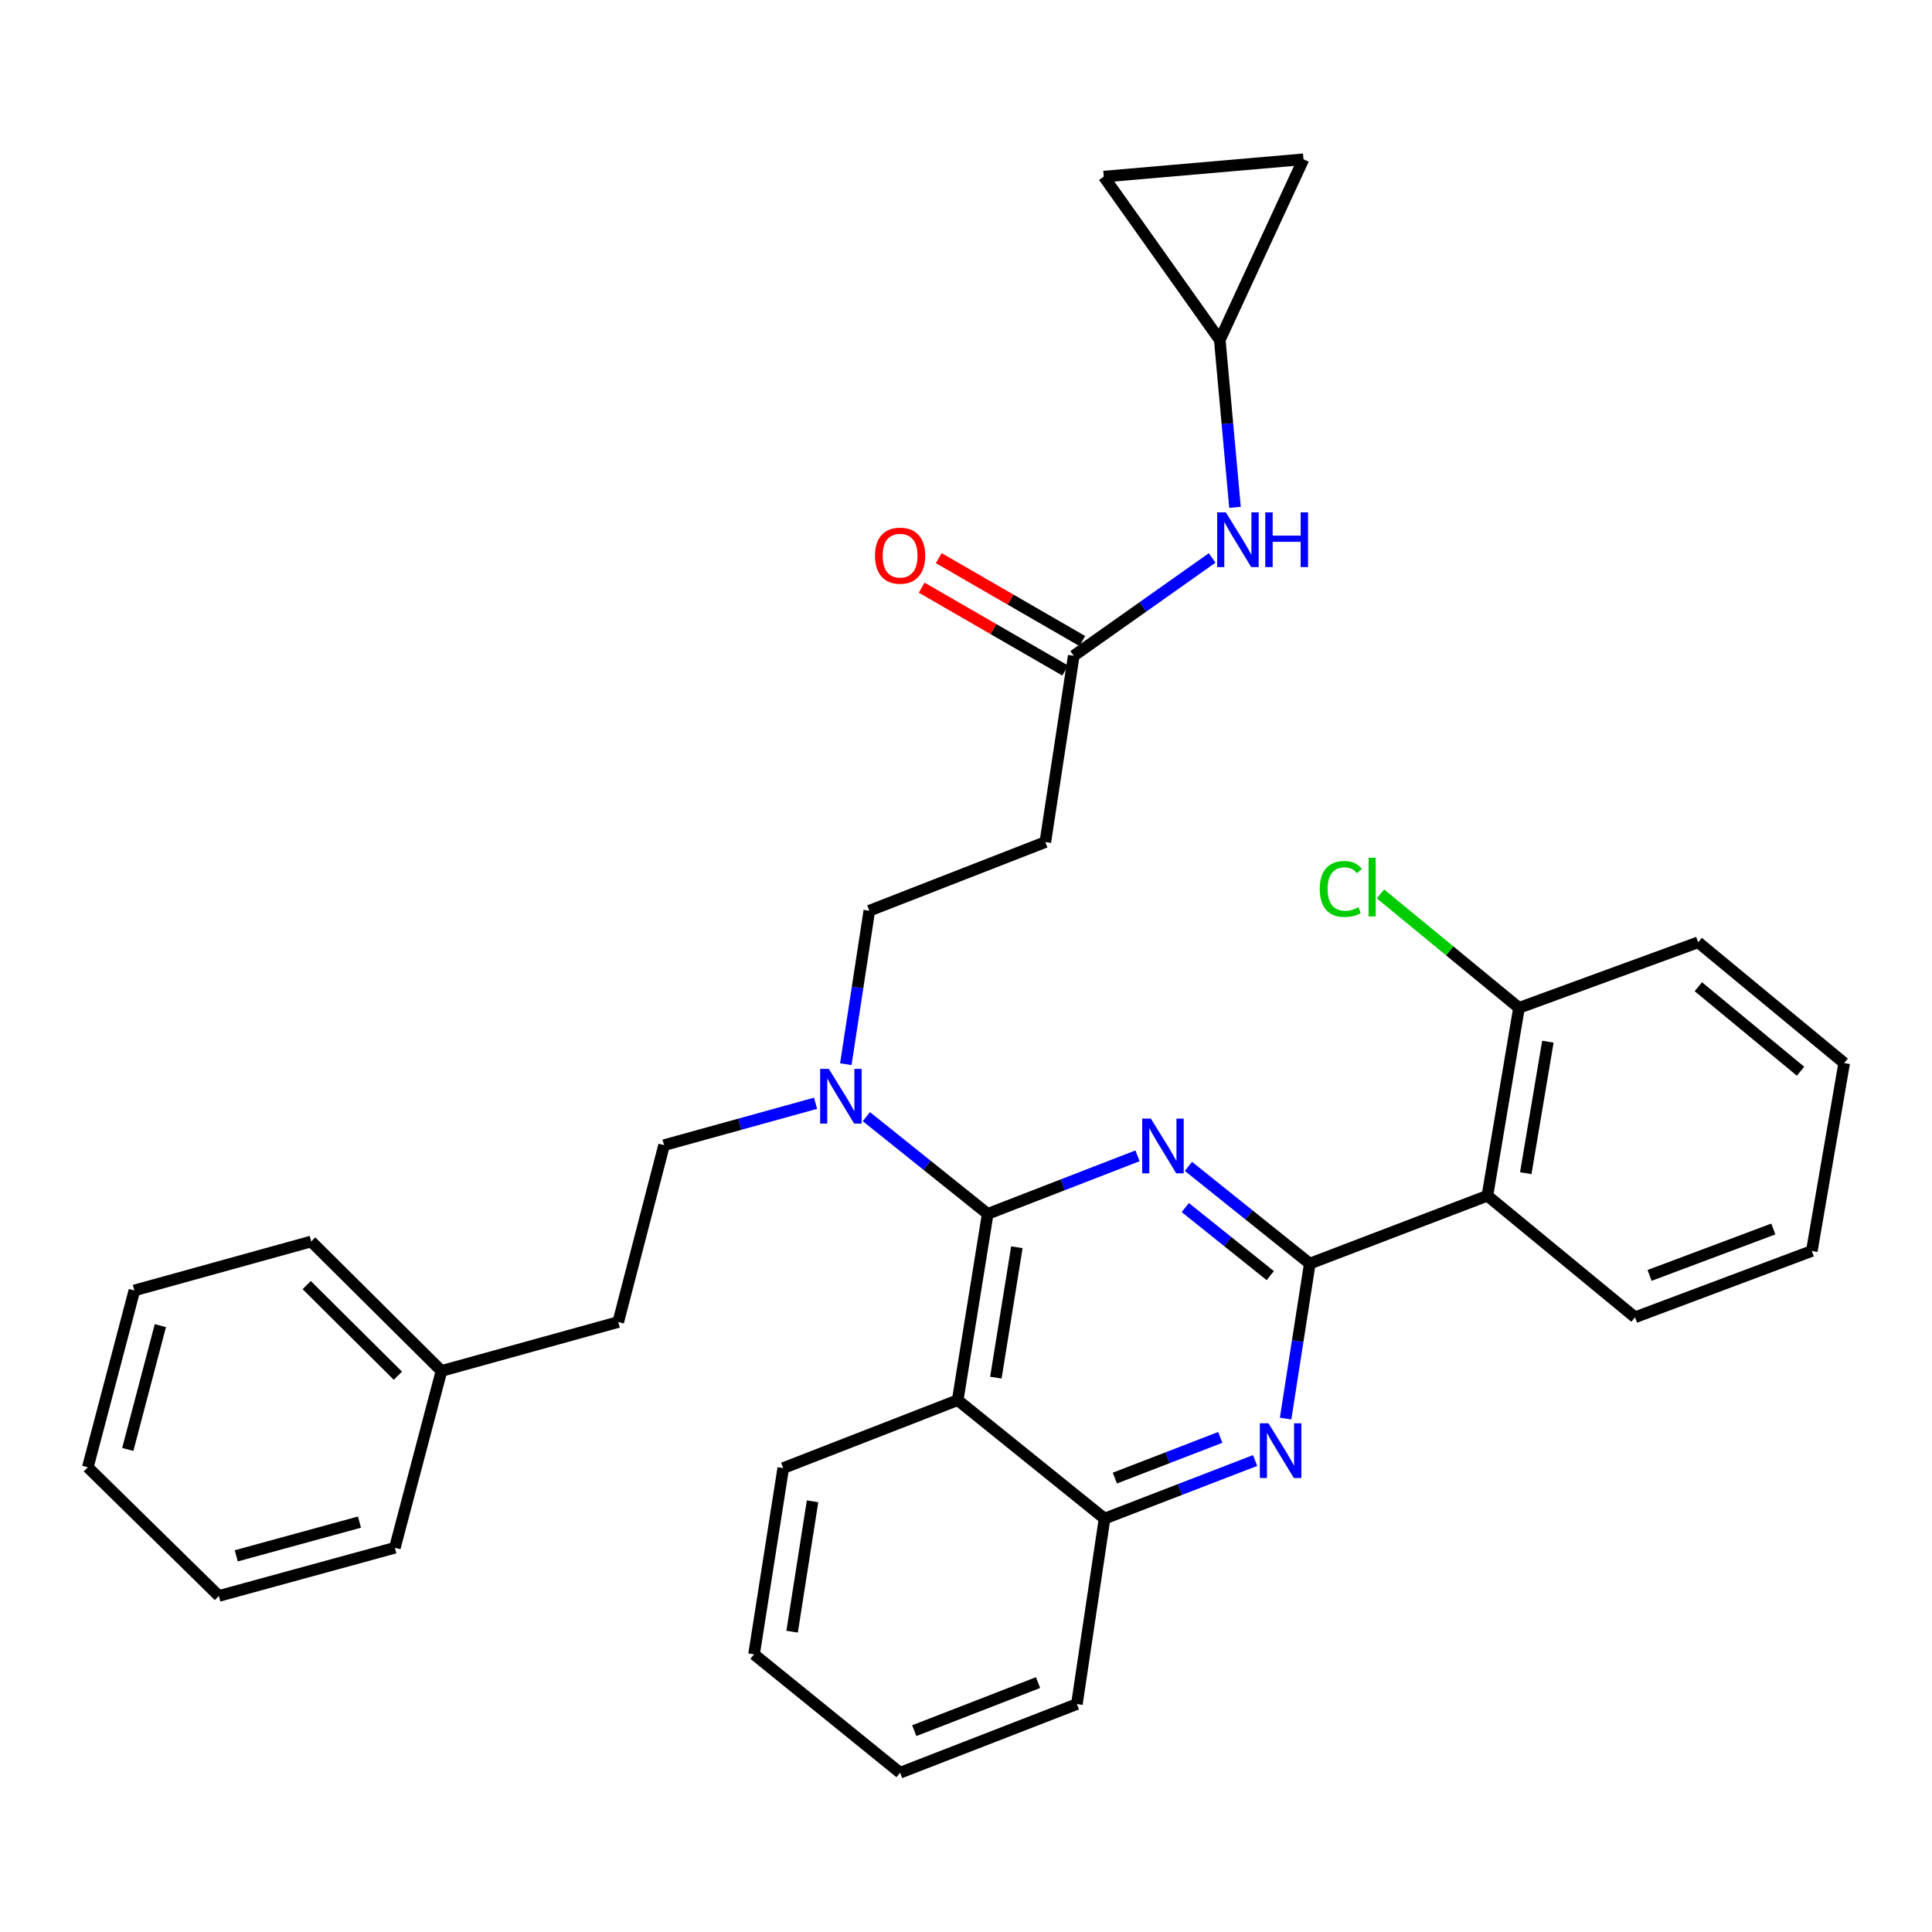 <?xml version='1.0' encoding='iso-8859-1'?>
<svg version='1.1' baseProfile='full'
              xmlns='http://www.w3.org/2000/svg'
                      xmlns:rdkit='http://www.rdkit.org/xml'
                      xmlns:xlink='http://www.w3.org/1999/xlink'
                  xml:space='preserve'
width='1000px' height='1000px' viewBox='0 0 1000 1000'>
<!-- END OF HEADER -->
<rect style='opacity:1.0;fill:#FFFFFF;stroke:none' width='1000' height='1000' x='0' y='0'> </rect>
<path class='bond-0' d='M 615.121,603.708 L 646.531,628.873' style='fill:none;fill-rule:evenodd;stroke:#0000FF;stroke-width:6px;stroke-linecap:butt;stroke-linejoin:miter;stroke-opacity:1' />
<path class='bond-0' d='M 646.531,628.873 L 677.941,654.038' style='fill:none;fill-rule:evenodd;stroke:#000000;stroke-width:6px;stroke-linecap:butt;stroke-linejoin:miter;stroke-opacity:1' />
<path class='bond-0' d='M 613.51,625.03 L 635.497,642.646' style='fill:none;fill-rule:evenodd;stroke:#0000FF;stroke-width:6px;stroke-linecap:butt;stroke-linejoin:miter;stroke-opacity:1' />
<path class='bond-0' d='M 635.497,642.646 L 657.484,660.261' style='fill:none;fill-rule:evenodd;stroke:#000000;stroke-width:6px;stroke-linecap:butt;stroke-linejoin:miter;stroke-opacity:1' />
<path class='bond-1' d='M 588.775,598.256 L 550.005,613.279' style='fill:none;fill-rule:evenodd;stroke:#0000FF;stroke-width:6px;stroke-linecap:butt;stroke-linejoin:miter;stroke-opacity:1' />
<path class='bond-1' d='M 550.005,613.279 L 511.236,628.301' style='fill:none;fill-rule:evenodd;stroke:#000000;stroke-width:6px;stroke-linecap:butt;stroke-linejoin:miter;stroke-opacity:1' />
<path class='bond-2' d='M 677.941,654.038 L 671.683,694.148' style='fill:none;fill-rule:evenodd;stroke:#000000;stroke-width:6px;stroke-linecap:butt;stroke-linejoin:miter;stroke-opacity:1' />
<path class='bond-2' d='M 671.683,694.148 L 665.425,734.257' style='fill:none;fill-rule:evenodd;stroke:#0000FF;stroke-width:6px;stroke-linecap:butt;stroke-linejoin:miter;stroke-opacity:1' />
<path class='bond-4' d='M 677.941,654.038 L 769.878,618.909' style='fill:none;fill-rule:evenodd;stroke:#000000;stroke-width:6px;stroke-linecap:butt;stroke-linejoin:miter;stroke-opacity:1' />
<path class='bond-3' d='M 511.236,628.301 L 495.706,724.719' style='fill:none;fill-rule:evenodd;stroke:#000000;stroke-width:6px;stroke-linecap:butt;stroke-linejoin:miter;stroke-opacity:1' />
<path class='bond-3' d='M 526.33,645.57 L 515.459,713.063' style='fill:none;fill-rule:evenodd;stroke:#000000;stroke-width:6px;stroke-linecap:butt;stroke-linejoin:miter;stroke-opacity:1' />
<path class='bond-6' d='M 511.236,628.301 L 479.831,603.137' style='fill:none;fill-rule:evenodd;stroke:#000000;stroke-width:6px;stroke-linecap:butt;stroke-linejoin:miter;stroke-opacity:1' />
<path class='bond-6' d='M 479.831,603.137 L 448.425,577.972' style='fill:none;fill-rule:evenodd;stroke:#0000FF;stroke-width:6px;stroke-linecap:butt;stroke-linejoin:miter;stroke-opacity:1' />
<path class='bond-33' d='M 649.651,755.954 L 610.686,770.99' style='fill:none;fill-rule:evenodd;stroke:#0000FF;stroke-width:6px;stroke-linecap:butt;stroke-linejoin:miter;stroke-opacity:1' />
<path class='bond-33' d='M 610.686,770.99 L 571.72,786.026' style='fill:none;fill-rule:evenodd;stroke:#000000;stroke-width:6px;stroke-linecap:butt;stroke-linejoin:miter;stroke-opacity:1' />
<path class='bond-33' d='M 631.608,744 L 604.332,754.525' style='fill:none;fill-rule:evenodd;stroke:#0000FF;stroke-width:6px;stroke-linecap:butt;stroke-linejoin:miter;stroke-opacity:1' />
<path class='bond-33' d='M 604.332,754.525 L 577.056,765.05' style='fill:none;fill-rule:evenodd;stroke:#000000;stroke-width:6px;stroke-linecap:butt;stroke-linejoin:miter;stroke-opacity:1' />
<path class='bond-5' d='M 495.706,724.719 L 571.72,786.026' style='fill:none;fill-rule:evenodd;stroke:#000000;stroke-width:6px;stroke-linecap:butt;stroke-linejoin:miter;stroke-opacity:1' />
<path class='bond-19' d='M 495.706,724.719 L 405.406,759.878' style='fill:none;fill-rule:evenodd;stroke:#000000;stroke-width:6px;stroke-linecap:butt;stroke-linejoin:miter;stroke-opacity:1' />
<path class='bond-13' d='M 769.878,618.909 L 786.222,521.658' style='fill:none;fill-rule:evenodd;stroke:#000000;stroke-width:6px;stroke-linecap:butt;stroke-linejoin:miter;stroke-opacity:1' />
<path class='bond-13' d='M 789.734,607.246 L 801.175,539.171' style='fill:none;fill-rule:evenodd;stroke:#000000;stroke-width:6px;stroke-linecap:butt;stroke-linejoin:miter;stroke-opacity:1' />
<path class='bond-20' d='M 769.878,618.909 L 846.284,681.824' style='fill:none;fill-rule:evenodd;stroke:#000000;stroke-width:6px;stroke-linecap:butt;stroke-linejoin:miter;stroke-opacity:1' />
<path class='bond-22' d='M 571.72,786.026 L 557.405,882.022' style='fill:none;fill-rule:evenodd;stroke:#000000;stroke-width:6px;stroke-linecap:butt;stroke-linejoin:miter;stroke-opacity:1' />
<path class='bond-14' d='M 437.792,550.827 L 443.875,511.109' style='fill:none;fill-rule:evenodd;stroke:#0000FF;stroke-width:6px;stroke-linecap:butt;stroke-linejoin:miter;stroke-opacity:1' />
<path class='bond-14' d='M 443.875,511.109 L 449.958,471.391' style='fill:none;fill-rule:evenodd;stroke:#000000;stroke-width:6px;stroke-linecap:butt;stroke-linejoin:miter;stroke-opacity:1' />
<path class='bond-16' d='M 422.137,571.044 L 382.927,581.892' style='fill:none;fill-rule:evenodd;stroke:#0000FF;stroke-width:6px;stroke-linecap:butt;stroke-linejoin:miter;stroke-opacity:1' />
<path class='bond-16' d='M 382.927,581.892 L 343.717,592.741' style='fill:none;fill-rule:evenodd;stroke:#000000;stroke-width:6px;stroke-linecap:butt;stroke-linejoin:miter;stroke-opacity:1' />
<path class='bond-7' d='M 555.768,339.432 L 541.061,435.849' style='fill:none;fill-rule:evenodd;stroke:#000000;stroke-width:6px;stroke-linecap:butt;stroke-linejoin:miter;stroke-opacity:1' />
<path class='bond-10' d='M 555.768,339.432 L 591.59,314.111' style='fill:none;fill-rule:evenodd;stroke:#000000;stroke-width:6px;stroke-linecap:butt;stroke-linejoin:miter;stroke-opacity:1' />
<path class='bond-10' d='M 591.59,314.111 L 627.411,288.791' style='fill:none;fill-rule:evenodd;stroke:#0000FF;stroke-width:6px;stroke-linecap:butt;stroke-linejoin:miter;stroke-opacity:1' />
<path class='bond-15' d='M 560.181,331.791 L 523.039,310.341' style='fill:none;fill-rule:evenodd;stroke:#000000;stroke-width:6px;stroke-linecap:butt;stroke-linejoin:miter;stroke-opacity:1' />
<path class='bond-15' d='M 523.039,310.341 L 485.898,288.892' style='fill:none;fill-rule:evenodd;stroke:#FF0000;stroke-width:6px;stroke-linecap:butt;stroke-linejoin:miter;stroke-opacity:1' />
<path class='bond-15' d='M 551.355,347.073 L 514.213,325.624' style='fill:none;fill-rule:evenodd;stroke:#000000;stroke-width:6px;stroke-linecap:butt;stroke-linejoin:miter;stroke-opacity:1' />
<path class='bond-15' d='M 514.213,325.624 L 477.072,304.175' style='fill:none;fill-rule:evenodd;stroke:#FF0000;stroke-width:6px;stroke-linecap:butt;stroke-linejoin:miter;stroke-opacity:1' />
<path class='bond-8' d='M 541.061,435.849 L 449.958,471.391' style='fill:none;fill-rule:evenodd;stroke:#000000;stroke-width:6px;stroke-linecap:butt;stroke-linejoin:miter;stroke-opacity:1' />
<path class='bond-9' d='M 631.36,175.991 L 635.296,219.298' style='fill:none;fill-rule:evenodd;stroke:#000000;stroke-width:6px;stroke-linecap:butt;stroke-linejoin:miter;stroke-opacity:1' />
<path class='bond-9' d='M 635.296,219.298 L 639.231,262.605' style='fill:none;fill-rule:evenodd;stroke:#0000FF;stroke-width:6px;stroke-linecap:butt;stroke-linejoin:miter;stroke-opacity:1' />
<path class='bond-11' d='M 631.36,175.991 L 571.308,91.418' style='fill:none;fill-rule:evenodd;stroke:#000000;stroke-width:6px;stroke-linecap:butt;stroke-linejoin:miter;stroke-opacity:1' />
<path class='bond-12' d='M 631.36,175.991 L 674.677,82.437' style='fill:none;fill-rule:evenodd;stroke:#000000;stroke-width:6px;stroke-linecap:butt;stroke-linejoin:miter;stroke-opacity:1' />
<path class='bond-36' d='M 571.308,91.418 L 674.677,82.437' style='fill:none;fill-rule:evenodd;stroke:#000000;stroke-width:6px;stroke-linecap:butt;stroke-linejoin:miter;stroke-opacity:1' />
<path class='bond-17' d='M 786.222,521.658 L 750.37,492.17' style='fill:none;fill-rule:evenodd;stroke:#000000;stroke-width:6px;stroke-linecap:butt;stroke-linejoin:miter;stroke-opacity:1' />
<path class='bond-17' d='M 750.37,492.17 L 714.518,462.682' style='fill:none;fill-rule:evenodd;stroke:#00CC00;stroke-width:6px;stroke-linecap:butt;stroke-linejoin:miter;stroke-opacity:1' />
<path class='bond-23' d='M 786.222,521.658 L 878.963,487.744' style='fill:none;fill-rule:evenodd;stroke:#000000;stroke-width:6px;stroke-linecap:butt;stroke-linejoin:miter;stroke-opacity:1' />
<path class='bond-18' d='M 343.717,592.741 L 320.009,684.275' style='fill:none;fill-rule:evenodd;stroke:#000000;stroke-width:6px;stroke-linecap:butt;stroke-linejoin:miter;stroke-opacity:1' />
<path class='bond-21' d='M 320.009,684.275 L 228.504,709.6' style='fill:none;fill-rule:evenodd;stroke:#000000;stroke-width:6px;stroke-linecap:butt;stroke-linejoin:miter;stroke-opacity:1' />
<path class='bond-26' d='M 405.406,759.878 L 390.298,856.285' style='fill:none;fill-rule:evenodd;stroke:#000000;stroke-width:6px;stroke-linecap:butt;stroke-linejoin:miter;stroke-opacity:1' />
<path class='bond-26' d='M 420.575,777.071 L 409.999,844.556' style='fill:none;fill-rule:evenodd;stroke:#000000;stroke-width:6px;stroke-linecap:butt;stroke-linejoin:miter;stroke-opacity:1' />
<path class='bond-27' d='M 846.284,681.824 L 937.79,647.499' style='fill:none;fill-rule:evenodd;stroke:#000000;stroke-width:6px;stroke-linecap:butt;stroke-linejoin:miter;stroke-opacity:1' />
<path class='bond-27' d='M 853.812,660.152 L 917.865,636.124' style='fill:none;fill-rule:evenodd;stroke:#000000;stroke-width:6px;stroke-linecap:butt;stroke-linejoin:miter;stroke-opacity:1' />
<path class='bond-24' d='M 228.504,709.6 L 161.089,642.596' style='fill:none;fill-rule:evenodd;stroke:#000000;stroke-width:6px;stroke-linecap:butt;stroke-linejoin:miter;stroke-opacity:1' />
<path class='bond-24' d='M 205.951,712.067 L 158.76,665.164' style='fill:none;fill-rule:evenodd;stroke:#000000;stroke-width:6px;stroke-linecap:butt;stroke-linejoin:miter;stroke-opacity:1' />
<path class='bond-25' d='M 228.504,709.6 L 204.385,801.125' style='fill:none;fill-rule:evenodd;stroke:#000000;stroke-width:6px;stroke-linecap:butt;stroke-linejoin:miter;stroke-opacity:1' />
<path class='bond-28' d='M 557.405,882.022 L 465.89,917.563' style='fill:none;fill-rule:evenodd;stroke:#000000;stroke-width:6px;stroke-linecap:butt;stroke-linejoin:miter;stroke-opacity:1' />
<path class='bond-28' d='M 537.289,870.902 L 473.228,895.781' style='fill:none;fill-rule:evenodd;stroke:#000000;stroke-width:6px;stroke-linecap:butt;stroke-linejoin:miter;stroke-opacity:1' />
<path class='bond-35' d='M 878.963,487.744 L 954.545,550.238' style='fill:none;fill-rule:evenodd;stroke:#000000;stroke-width:6px;stroke-linecap:butt;stroke-linejoin:miter;stroke-opacity:1' />
<path class='bond-35' d='M 879.054,510.72 L 931.962,554.465' style='fill:none;fill-rule:evenodd;stroke:#000000;stroke-width:6px;stroke-linecap:butt;stroke-linejoin:miter;stroke-opacity:1' />
<path class='bond-31' d='M 161.089,642.596 L 69.554,667.931' style='fill:none;fill-rule:evenodd;stroke:#000000;stroke-width:6px;stroke-linecap:butt;stroke-linejoin:miter;stroke-opacity:1' />
<path class='bond-30' d='M 204.385,801.125 L 113.282,826.058' style='fill:none;fill-rule:evenodd;stroke:#000000;stroke-width:6px;stroke-linecap:butt;stroke-linejoin:miter;stroke-opacity:1' />
<path class='bond-30' d='M 186.061,787.843 L 122.289,805.296' style='fill:none;fill-rule:evenodd;stroke:#000000;stroke-width:6px;stroke-linecap:butt;stroke-linejoin:miter;stroke-opacity:1' />
<path class='bond-34' d='M 390.298,856.285 L 465.89,917.563' style='fill:none;fill-rule:evenodd;stroke:#000000;stroke-width:6px;stroke-linecap:butt;stroke-linejoin:miter;stroke-opacity:1' />
<path class='bond-29' d='M 937.79,647.499 L 954.545,550.238' style='fill:none;fill-rule:evenodd;stroke:#000000;stroke-width:6px;stroke-linecap:butt;stroke-linejoin:miter;stroke-opacity:1' />
<path class='bond-32' d='M 113.282,826.058 L 45.455,759.466' style='fill:none;fill-rule:evenodd;stroke:#000000;stroke-width:6px;stroke-linecap:butt;stroke-linejoin:miter;stroke-opacity:1' />
<path class='bond-37' d='M 69.554,667.931 L 45.455,759.466' style='fill:none;fill-rule:evenodd;stroke:#000000;stroke-width:6px;stroke-linecap:butt;stroke-linejoin:miter;stroke-opacity:1' />
<path class='bond-37' d='M 83.005,686.155 L 66.136,750.229' style='fill:none;fill-rule:evenodd;stroke:#000000;stroke-width:6px;stroke-linecap:butt;stroke-linejoin:miter;stroke-opacity:1' />
<path  class='atom-0' d='M 595.687 578.992
L 604.967 593.992
Q 605.887 595.472, 607.367 598.152
Q 608.847 600.832, 608.927 600.992
L 608.927 578.992
L 612.687 578.992
L 612.687 607.312
L 608.807 607.312
L 598.847 590.912
Q 597.687 588.992, 596.447 586.792
Q 595.247 584.592, 594.887 583.912
L 594.887 607.312
L 591.207 607.312
L 591.207 578.992
L 595.687 578.992
' fill='#0000FF'/>
<path  class='atom-3' d='M 656.573 736.707
L 665.853 751.707
Q 666.773 753.187, 668.253 755.867
Q 669.733 758.547, 669.813 758.707
L 669.813 736.707
L 673.573 736.707
L 673.573 765.027
L 669.693 765.027
L 659.733 748.627
Q 658.573 746.707, 657.333 744.507
Q 656.133 742.307, 655.773 741.627
L 655.773 765.027
L 652.093 765.027
L 652.093 736.707
L 656.573 736.707
' fill='#0000FF'/>
<path  class='atom-7' d='M 428.991 553.256
L 438.271 568.256
Q 439.191 569.736, 440.671 572.416
Q 442.151 575.096, 442.231 575.256
L 442.231 553.256
L 445.991 553.256
L 445.991 581.576
L 442.111 581.576
L 432.151 565.176
Q 430.991 563.256, 429.751 561.056
Q 428.551 558.856, 428.191 558.176
L 428.191 581.576
L 424.511 581.576
L 424.511 553.256
L 428.991 553.256
' fill='#0000FF'/>
<path  class='atom-11' d='M 634.493 265.2
L 643.773 280.2
Q 644.693 281.68, 646.173 284.36
Q 647.653 287.04, 647.733 287.2
L 647.733 265.2
L 651.493 265.2
L 651.493 293.52
L 647.613 293.52
L 637.653 277.12
Q 636.493 275.2, 635.253 273
Q 634.053 270.8, 633.693 270.12
L 633.693 293.52
L 630.013 293.52
L 630.013 265.2
L 634.493 265.2
' fill='#0000FF'/>
<path  class='atom-11' d='M 654.893 265.2
L 658.733 265.2
L 658.733 277.24
L 673.213 277.24
L 673.213 265.2
L 677.053 265.2
L 677.053 293.52
L 673.213 293.52
L 673.213 280.44
L 658.733 280.44
L 658.733 293.52
L 654.893 293.52
L 654.893 265.2
' fill='#0000FF'/>
<path  class='atom-16' d='M 452.89 287.607
Q 452.89 280.807, 456.25 277.007
Q 459.61 273.207, 465.89 273.207
Q 472.17 273.207, 475.53 277.007
Q 478.89 280.807, 478.89 287.607
Q 478.89 294.487, 475.49 298.407
Q 472.09 302.287, 465.89 302.287
Q 459.65 302.287, 456.25 298.407
Q 452.89 294.527, 452.89 287.607
M 465.89 299.087
Q 470.21 299.087, 472.53 296.207
Q 474.89 293.287, 474.89 287.607
Q 474.89 282.047, 472.53 279.247
Q 470.21 276.407, 465.89 276.407
Q 461.57 276.407, 459.21 279.207
Q 456.89 282.007, 456.89 287.607
Q 456.89 293.327, 459.21 296.207
Q 461.57 299.087, 465.89 299.087
' fill='#FF0000'/>
<path  class='atom-18' d='M 683.098 460.125
Q 683.098 453.085, 686.378 449.405
Q 689.698 445.685, 695.978 445.685
Q 701.818 445.685, 704.938 449.805
L 702.298 451.965
Q 700.018 448.965, 695.978 448.965
Q 691.698 448.965, 689.418 451.845
Q 687.178 454.685, 687.178 460.125
Q 687.178 465.725, 689.498 468.605
Q 691.858 471.485, 696.418 471.485
Q 699.538 471.485, 703.178 469.605
L 704.298 472.605
Q 702.818 473.565, 700.578 474.125
Q 698.338 474.685, 695.858 474.685
Q 689.698 474.685, 686.378 470.925
Q 683.098 467.165, 683.098 460.125
' fill='#00CC00'/>
<path  class='atom-18' d='M 708.378 443.965
L 712.058 443.965
L 712.058 474.325
L 708.378 474.325
L 708.378 443.965
' fill='#00CC00'/>
</svg>
